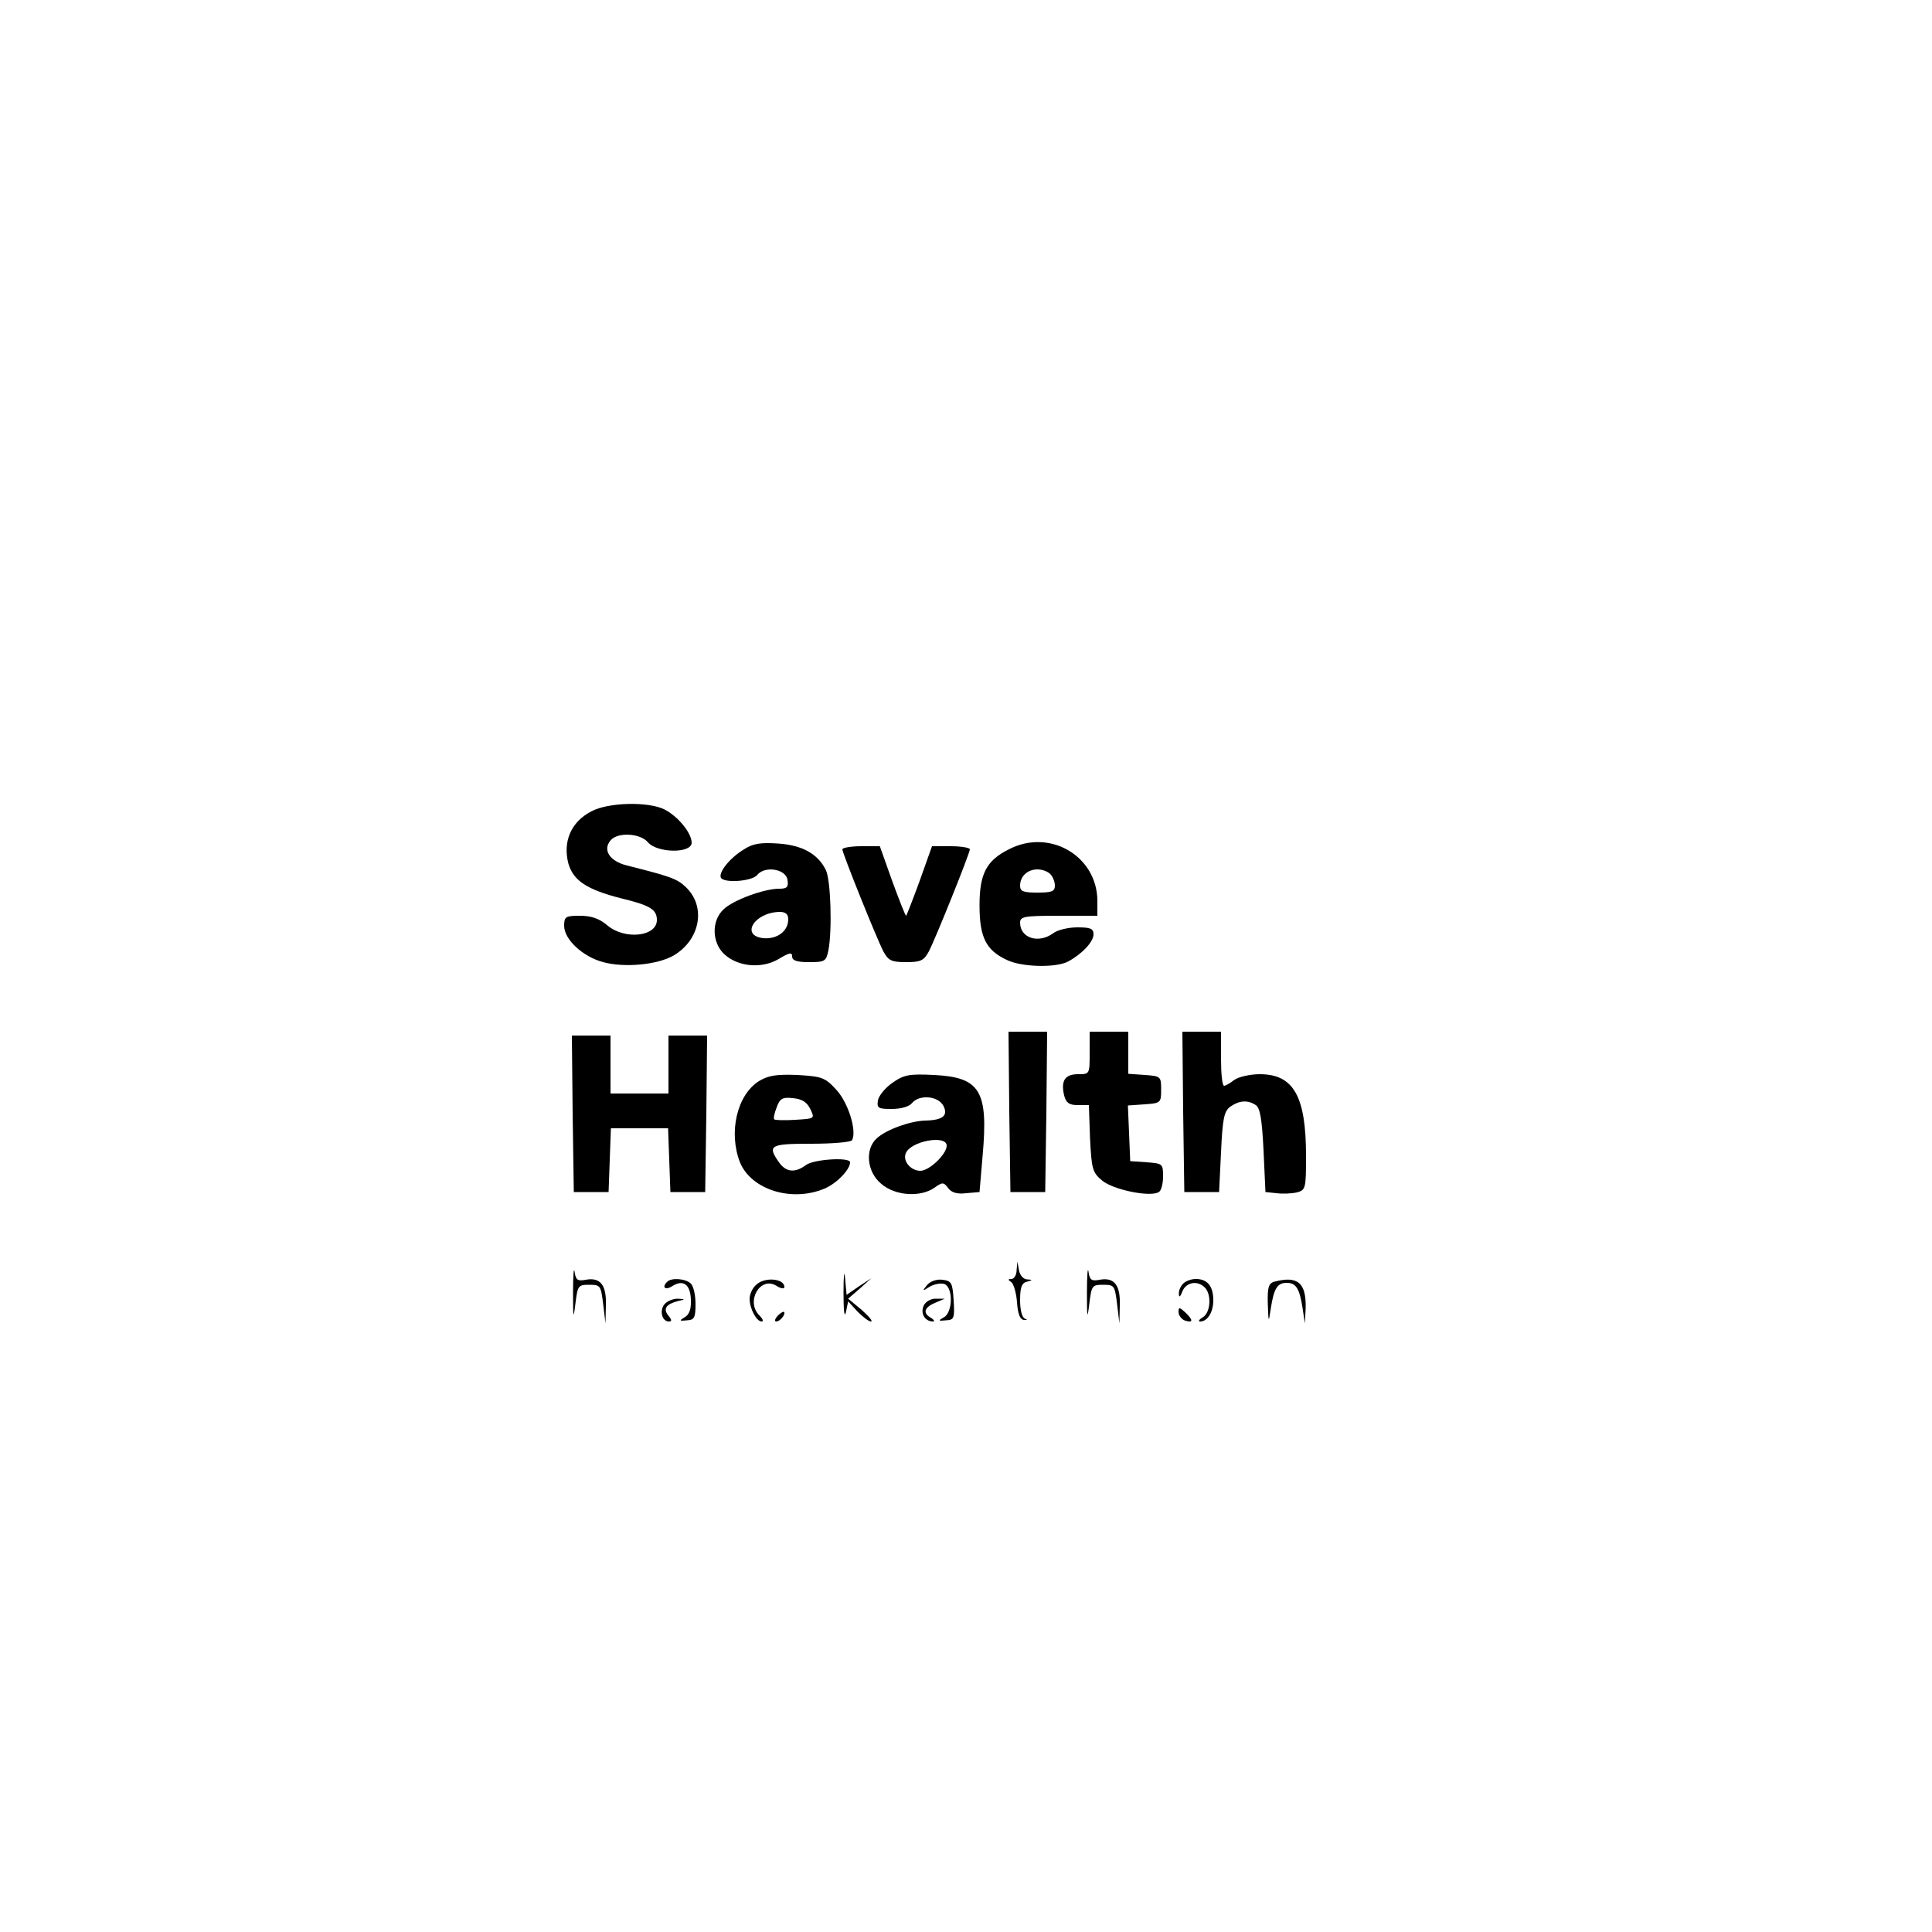 <?xml version="1.0" encoding="UTF-8" standalone="no"?> <svg xmlns="http://www.w3.org/2000/svg" version="1.0" width="500pt" height="500pt" viewBox="0 0 500 500" preserveAspectRatio="xMidYMid meet"><g transform="translate(0,500) scale(0.1,-0.1)" fill="#000000" stroke="none"><path d="M1530 2900 c-52 -27 -74 -78 -59 -135 13 -44 47 -67 137 -90 75 -18 92 -29 92 -56 0 -43 -83 -52 -128 -14 -21 18 -42 25 -71 25 -37 0 -41 -2 -41 -26 0 -35 48 -80 101 -94 55 -15 140 -7 182 17 70 41 85 128 31 178 -22 21 -40 27 -151 55 -45 11 -64 40 -43 65 18 22 77 19 97 -5 24 -28 113 -29 113 -1 0 25 -35 68 -70 86 -41 21 -146 19 -190 -5z"></path><path d="M1924 2801 c-36 -22 -66 -60 -58 -73 9 -14 81 -9 94 8 20 24 74 15 78 -13 3 -19 -1 -23 -22 -23 -38 0 -118 -29 -143 -53 -32 -29 -31 -86 1 -116 35 -33 97 -39 141 -13 28 17 35 18 35 7 0 -11 12 -15 44 -15 41 0 44 2 50 31 10 53 6 183 -7 208 -21 42 -62 64 -124 68 -45 3 -65 0 -89 -16z m116 -180 c0 -31 -29 -52 -64 -49 -61 6 -24 67 42 68 15 0 22 -6 22 -19z"></path><path d="M2611 2802 c-58 -29 -76 -63 -76 -145 0 -83 17 -116 70 -141 38 -19 126 -21 158 -5 36 19 67 51 67 71 0 15 -8 18 -42 18 -24 0 -52 -7 -62 -15 -38 -28 -86 -13 -86 27 0 16 10 18 100 18 l100 0 0 38 c0 116 -123 189 -229 134z m107 -64 c7 -7 12 -20 12 -30 0 -15 -8 -18 -45 -18 -37 0 -45 3 -45 18 0 24 19 42 45 42 12 0 26 -5 33 -12z"></path><path d="M2180 2802 c0 -10 88 -229 106 -264 13 -24 21 -28 59 -28 38 0 46 4 59 28 18 35 106 254 106 264 0 4 -22 8 -49 8 l-49 0 -32 -90 c-18 -49 -34 -90 -35 -90 -2 0 -18 41 -36 90 l-32 90 -48 0 c-27 0 -49 -4 -49 -8z"></path><path d="M2612 2123 l3 -208 45 0 45 0 3 208 2 207 -50 0 -50 0 2 -207z"></path><path d="M2820 2275 c0 -55 0 -55 -30 -55 -34 0 -45 -17 -36 -55 5 -19 13 -25 35 -25 l29 0 3 -86 c4 -79 6 -88 31 -109 28 -24 125 -44 147 -30 6 3 11 21 11 40 0 33 -1 34 -42 37 l-43 3 -3 72 -3 72 43 3 c42 3 43 4 43 38 0 34 -1 35 -42 38 l-43 3 0 55 0 54 -50 0 -50 0 0 -55z"></path><path d="M3062 2123 l3 -208 45 0 45 0 5 103 c4 88 8 106 24 118 23 16 45 18 66 4 11 -7 16 -36 20 -117 l5 -108 29 -3 c15 -2 39 -1 52 2 23 6 24 10 24 94 0 155 -32 212 -120 212 -25 0 -55 -7 -66 -15 -10 -8 -22 -15 -26 -15 -5 0 -8 32 -8 70 l0 70 -50 0 -50 0 2 -207z"></path><path d="M1482 2118 l3 -203 45 0 45 0 3 83 3 82 74 0 74 0 3 -82 3 -83 45 0 45 0 3 203 2 202 -50 0 -50 0 0 -75 0 -75 -75 0 -75 0 0 75 0 75 -50 0 -50 0 2 -202z"></path><path d="M1964 2202 c-57 -36 -79 -133 -49 -210 29 -71 134 -104 219 -68 31 13 66 49 66 68 0 14 -94 8 -114 -7 -28 -21 -52 -19 -70 7 -31 44 -23 48 83 48 55 0 102 4 106 9 13 23 -9 96 -40 130 -30 33 -38 35 -101 39 -55 2 -75 -1 -100 -16z m133 -72 c12 -25 12 -25 -38 -28 -28 -2 -53 -1 -55 1 -3 2 0 16 6 31 8 23 15 27 42 24 23 -2 36 -10 45 -28z"></path><path d="M2310 2198 c-19 -13 -36 -34 -38 -46 -3 -20 1 -22 36 -22 23 0 45 6 52 15 19 23 67 19 81 -6 14 -26 -1 -38 -46 -39 -39 -1 -101 -23 -126 -46 -31 -28 -26 -87 12 -118 36 -31 101 -35 137 -10 21 15 24 15 36 -1 8 -11 23 -16 46 -13 l35 3 8 94 c15 168 -6 203 -126 209 -63 3 -77 1 -107 -20z m140 -163 c0 -22 -45 -65 -68 -65 -25 0 -46 25 -38 45 12 32 106 49 106 20z"></path><path d="M1483 1655 c0 -66 1 -72 6 -30 6 48 7 50 36 50 29 0 30 -2 36 -50 l6 -50 1 46 c2 53 -14 74 -52 67 -21 -4 -26 -1 -29 21 -2 14 -4 -10 -4 -54z"></path><path d="M2183 1655 c0 -44 2 -67 6 -52 l6 29 24 -26 c14 -14 29 -26 35 -26 6 0 -5 13 -24 30 l-35 29 30 26 30 27 -32 -21 -32 -22 -4 43 c-2 24 -4 7 -4 -37z"></path><path d="M2631 1713 c0 -13 -7 -23 -13 -23 -10 0 -10 -2 -1 -8 6 -4 13 -27 15 -52 2 -31 8 -45 18 -46 9 0 10 1 3 3 -8 3 -13 22 -13 48 0 33 4 45 18 48 15 4 15 5 0 6 -9 0 -19 11 -21 24 l-4 22 -2 -22z"></path><path d="M2813 1655 c0 -66 1 -72 6 -30 6 48 7 50 36 50 29 0 30 -2 36 -50 l6 -50 1 46 c2 53 -14 74 -52 67 -21 -4 -26 -1 -29 21 -2 14 -4 -10 -4 -54z"></path><path d="M1727 1683 c-15 -14 -6 -23 12 -12 29 19 48 5 49 -35 1 -24 -4 -38 -16 -45 -15 -9 -14 -10 6 -8 19 1 22 7 22 42 0 23 -5 46 -12 53 -13 13 -50 16 -61 5z"></path><path d="M1956 1674 c-9 -8 -16 -24 -16 -35 0 -26 18 -59 31 -59 6 0 3 7 -6 16 -36 36 3 103 45 76 11 -7 20 -8 20 -3 0 23 -53 27 -74 5z"></path><path d="M2399 1674 c-13 -16 -12 -16 7 -4 12 7 29 10 38 7 23 -9 22 -73 -1 -86 -16 -9 -15 -10 5 -8 21 1 23 5 20 52 -3 45 -5 50 -29 53 -15 2 -32 -4 -40 -14z"></path><path d="M3062 1678 c-7 -7 -12 -19 -11 -27 0 -10 4 -7 9 7 10 24 39 29 58 10 18 -18 15 -65 -5 -77 -10 -6 -13 -11 -7 -11 19 0 34 24 34 55 0 36 -15 55 -45 55 -12 0 -26 -5 -33 -12z"></path><path d="M3298 1683 c-15 -4 -18 -15 -17 -56 2 -52 2 -52 8 -12 8 51 17 65 41 65 24 0 33 -14 41 -65 l6 -40 2 38 c2 67 -20 86 -81 70z"></path><path d="M1720 1625 c-14 -16 -7 -45 11 -45 8 0 8 4 -1 15 -15 18 -6 30 25 38 19 4 19 5 -1 6 -12 0 -27 -6 -34 -14z"></path><path d="M2391 1622 c-10 -20 2 -42 24 -42 5 0 2 5 -8 11 -20 12 -14 27 17 39 l21 9 -22 0 c-12 1 -27 -7 -32 -17z"></path><path d="M3050 1605 c0 -9 7 -18 15 -22 23 -8 24 0 3 20 -15 14 -18 15 -18 2z"></path><path d="M2012 1594 c-7 -8 -8 -14 -3 -14 10 0 25 19 20 25 -2 1 -10 -3 -17 -11z"></path></g></svg> 